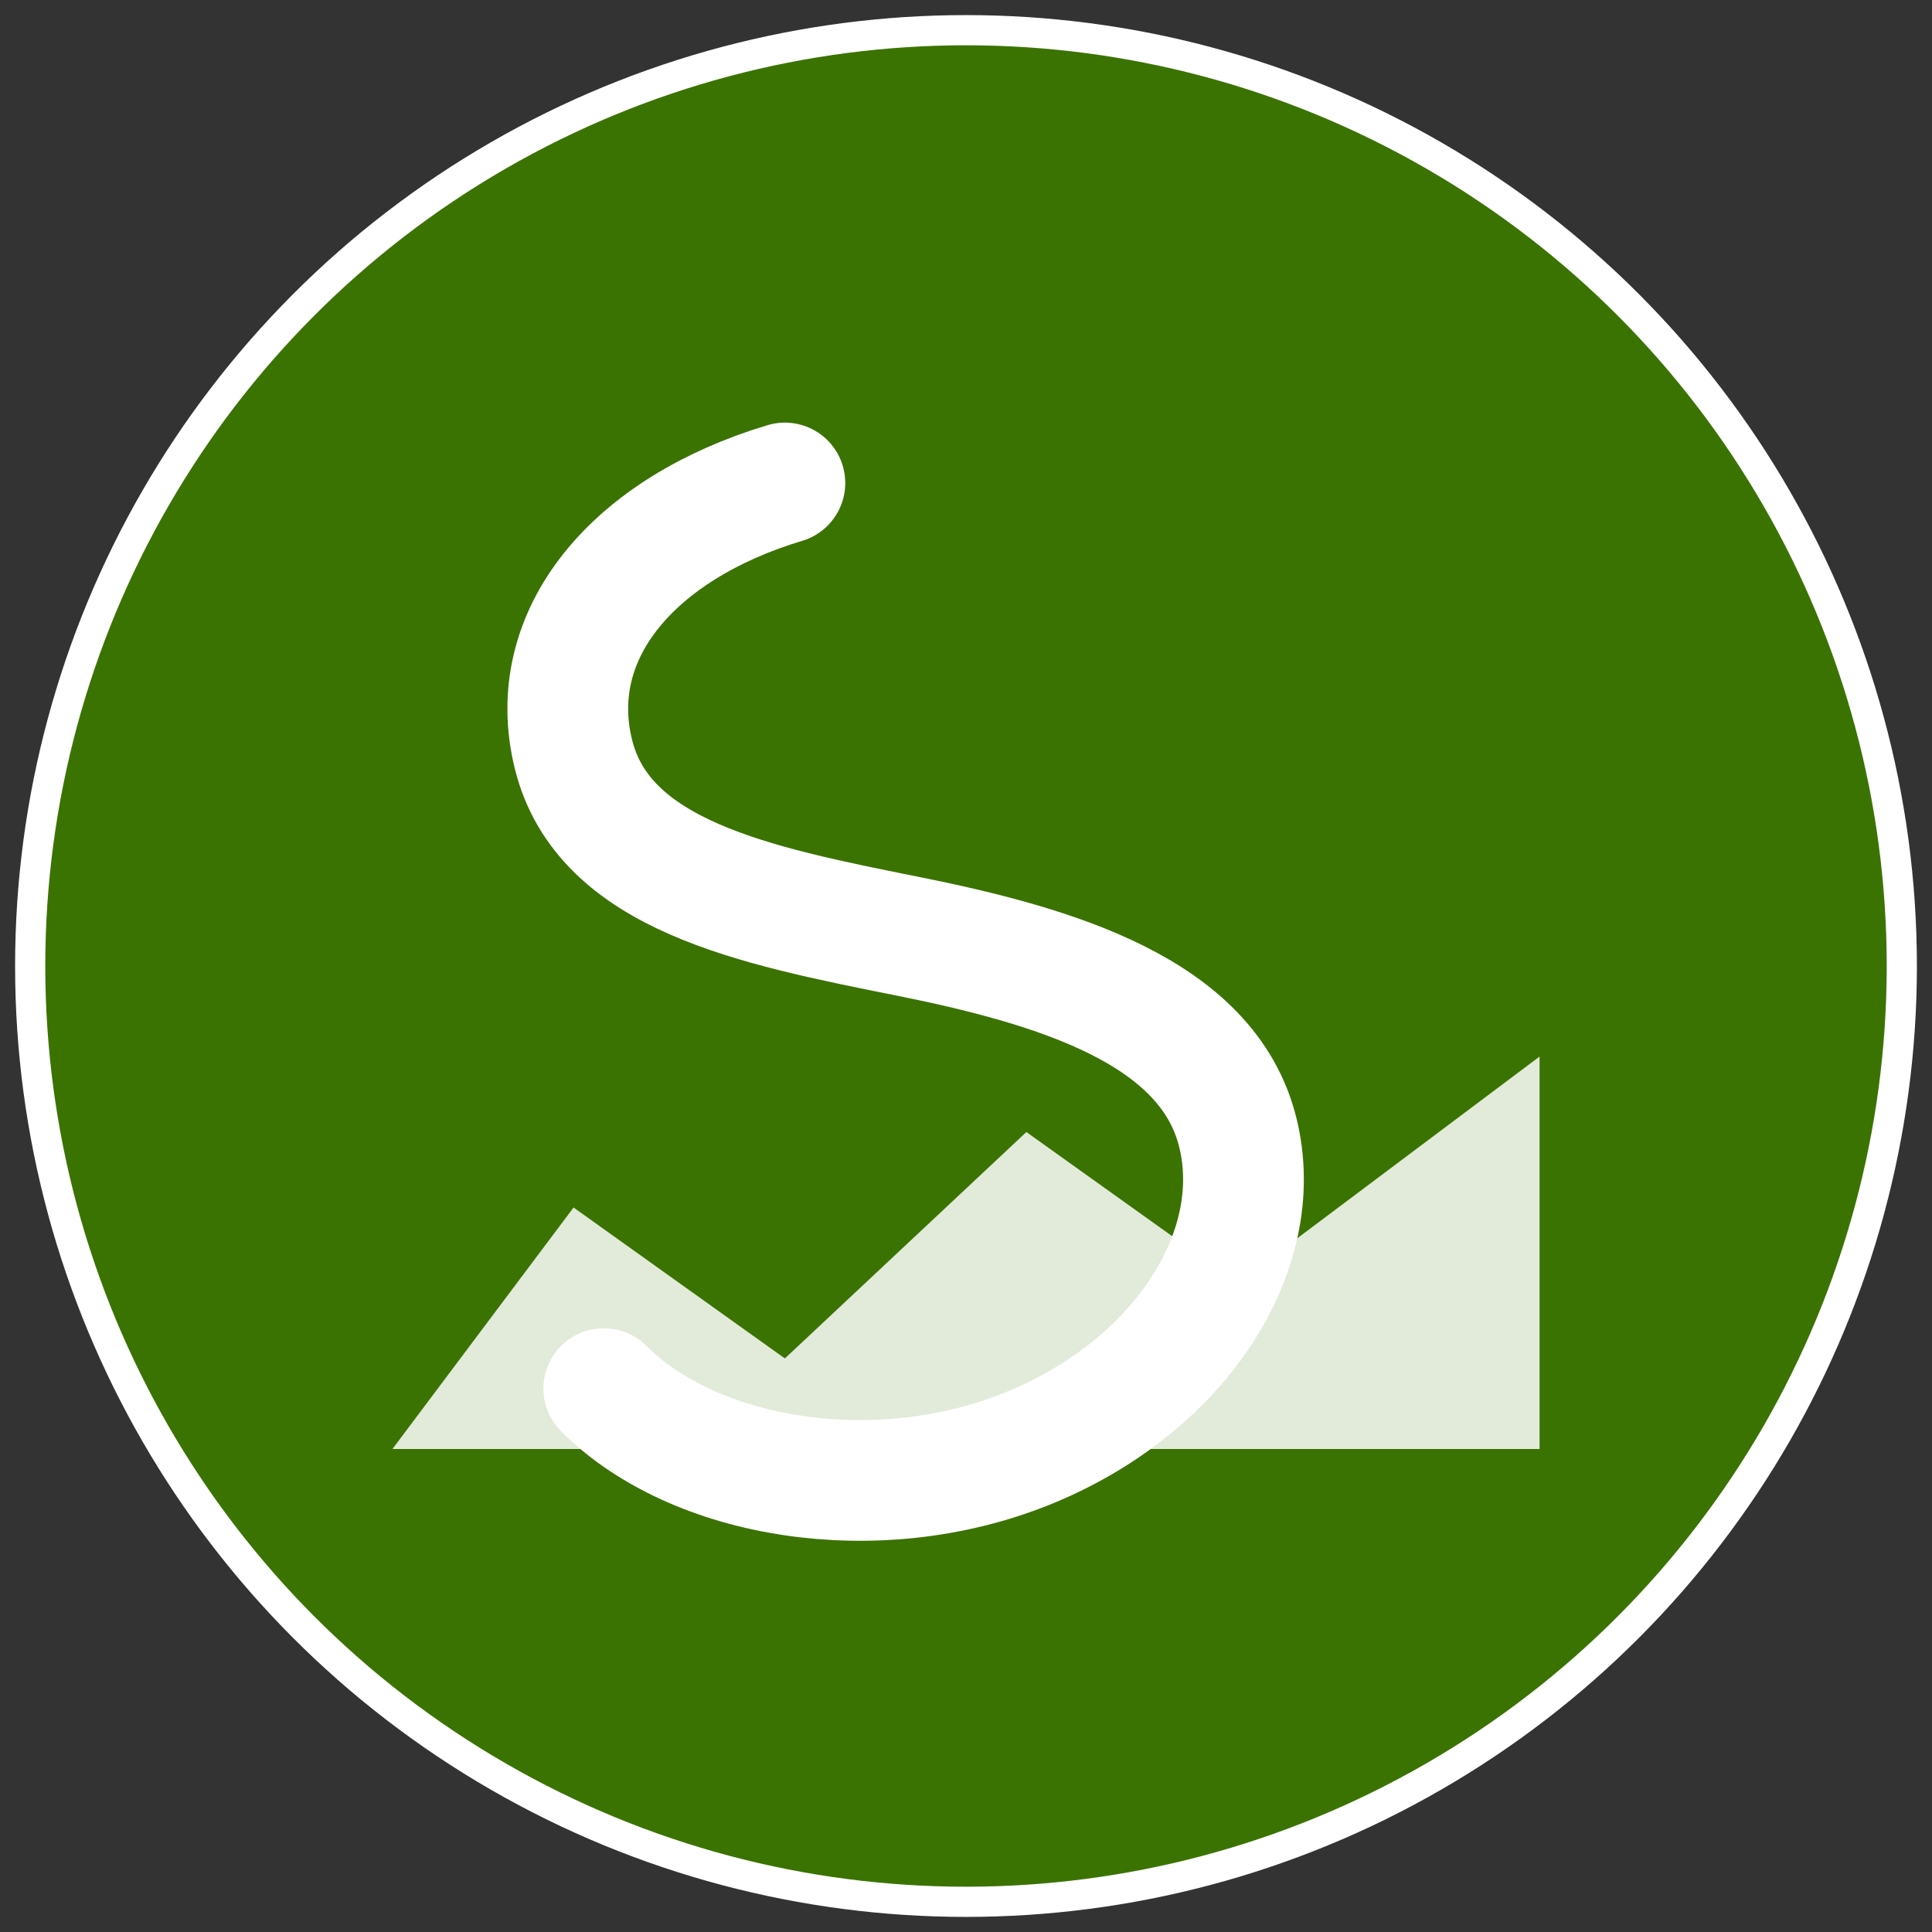 <?xml version="1.0" encoding="UTF-8"?>
<svg width="128" height="128" viewBox="0 0 128 128" xmlns="http://www.w3.org/2000/svg">
  <rect x="0" y="0" width="128" height="128" fill="#333333" stroke="none"/>
  <!-- Background circle -->
  <circle cx="64" cy="64" r="62" fill="#3b7302" stroke="#ffffff" stroke-width="2"/>
  
  <!-- Stylized "S" for Spelaya-Repa -->
  <path d="M52,32 C42,35 36,42 38,50 C40,58 50,60 60,62 C70,64 80,67 82,75 C84,83 78,92 68,96 C58,100 46,98 40,92" 
        stroke="#ffffff" stroke-width="8" fill="none" stroke-linecap="round"/>
  
  <!-- Landscape silhouette at bottom -->
  <path d="M26,96 L38,80 L52,90 L68,75 L82,85 L102,70 L102,96 Z" fill="#ffffff" opacity="0.85"/>
</svg>